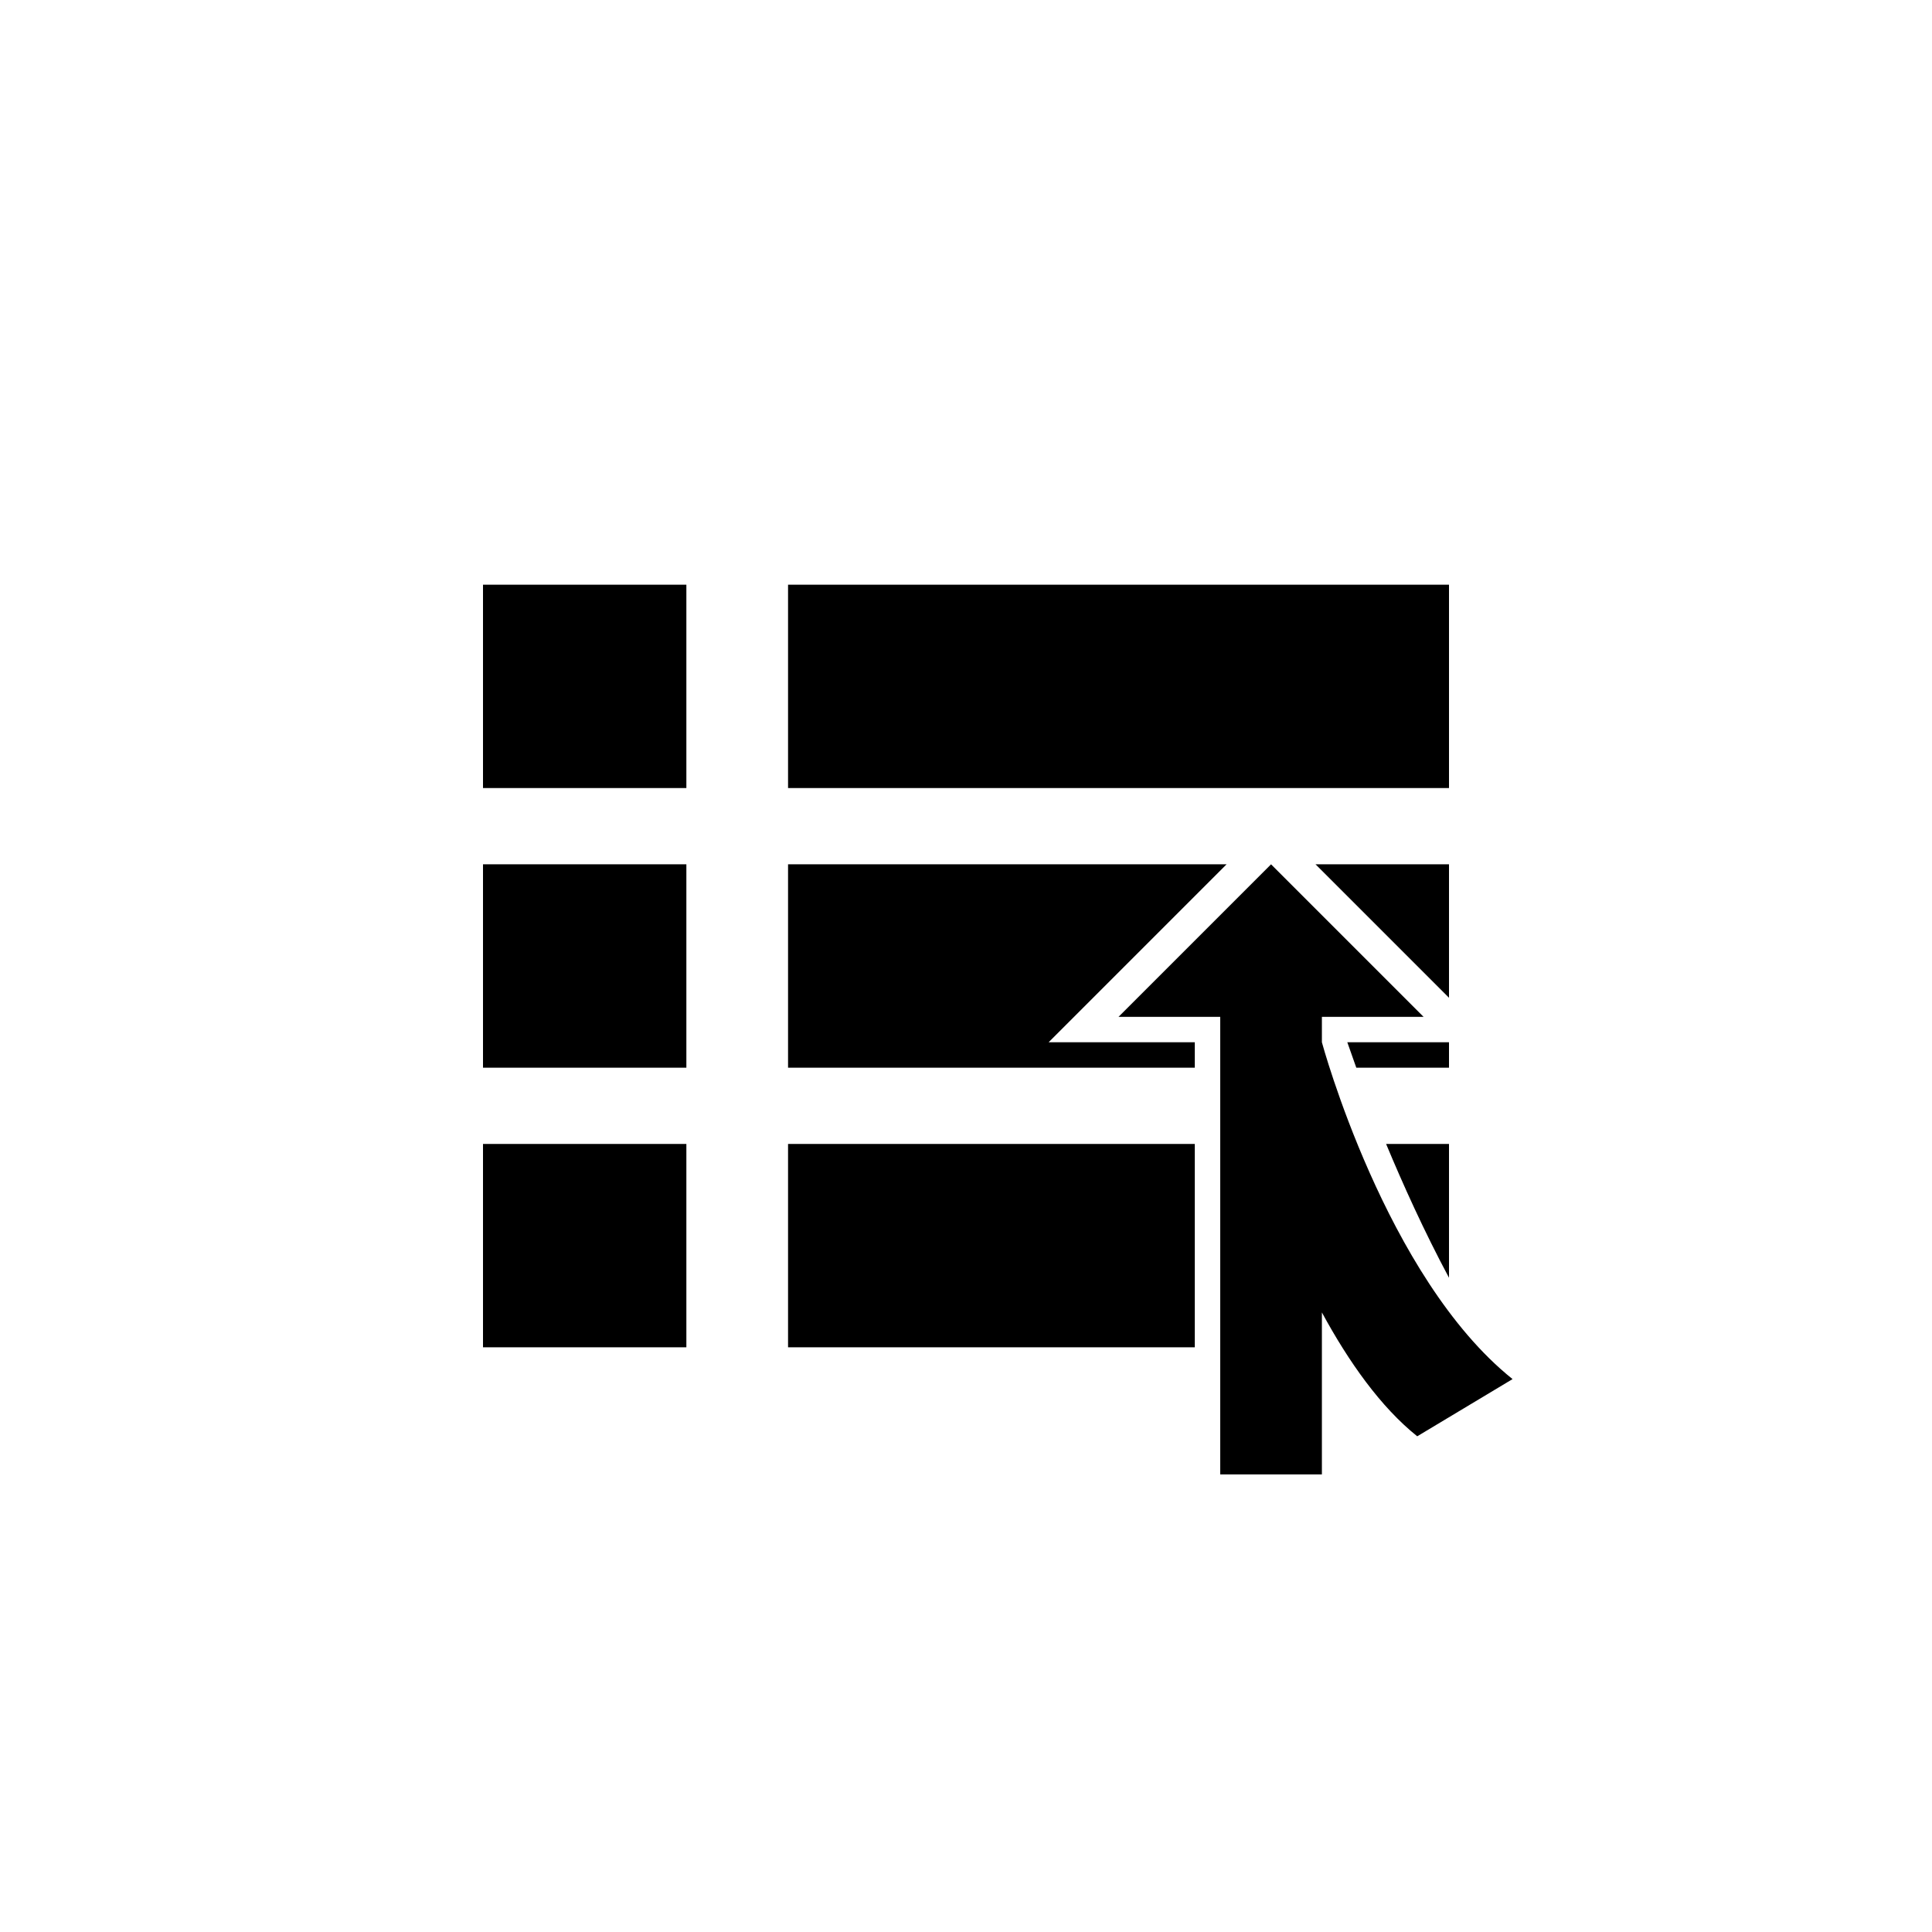 <?xml version="1.0" encoding="utf-8"?>
<!DOCTYPE svg PUBLIC "-//W3C//DTD SVG 1.1//EN" "http://www.w3.org/Graphics/SVG/1.1/DTD/svg11.dtd">
<!-- Uploaded to: SVG Repo, www.svgrepo.com, Generator: SVG Repo Mixer Tools -->
<svg width="800px" height="800px" viewBox="0 0 76 76" xmlns="http://www.w3.org/2000/svg" xmlns:xlink="http://www.w3.org/1999/xlink" version="1.1" baseProfile="full" enable-background="new 0 0 76.00 76.00" xml:space="preserve">
	<path fill="#000000" fill-opacity="1" stroke-width="0.2" stroke-linejoin="round" d="M 19,23L 27,23L 27,31L 19,31L 19,23 Z M 19,34L 27,34L 27,42L 19,42L 19,34 Z M 31,23L 57,23L 57,31L 31,31L 31,23 Z M 19,45L 27,45L 27,53L 19,53L 19,45 Z M 31,34L 48.25,34L 41.25,41L 47,41L 47,42L 31,42L 31,34 Z M 57,34L 57,39.25L 51.75,34L 57,34 Z M 57,42L 53.353,42L 53,41L 57,41L 57,42 Z M 31,45L 47,45L 47,53L 31,53L 31,45 Z M 57,45L 57,50.264C 56.022,48.437 55.181,46.573 54.526,45L 57,45 Z M 48,58L 48,41L 48,40L 44,40L 50,34L 56,40L 52,40L 52,41C 52,41 54.5,50.25 59.5,54.25L 55.75,56.5C 54.309,55.347 53.055,53.572 52,51.628L 52,58L 48,58 Z "/>
</svg>